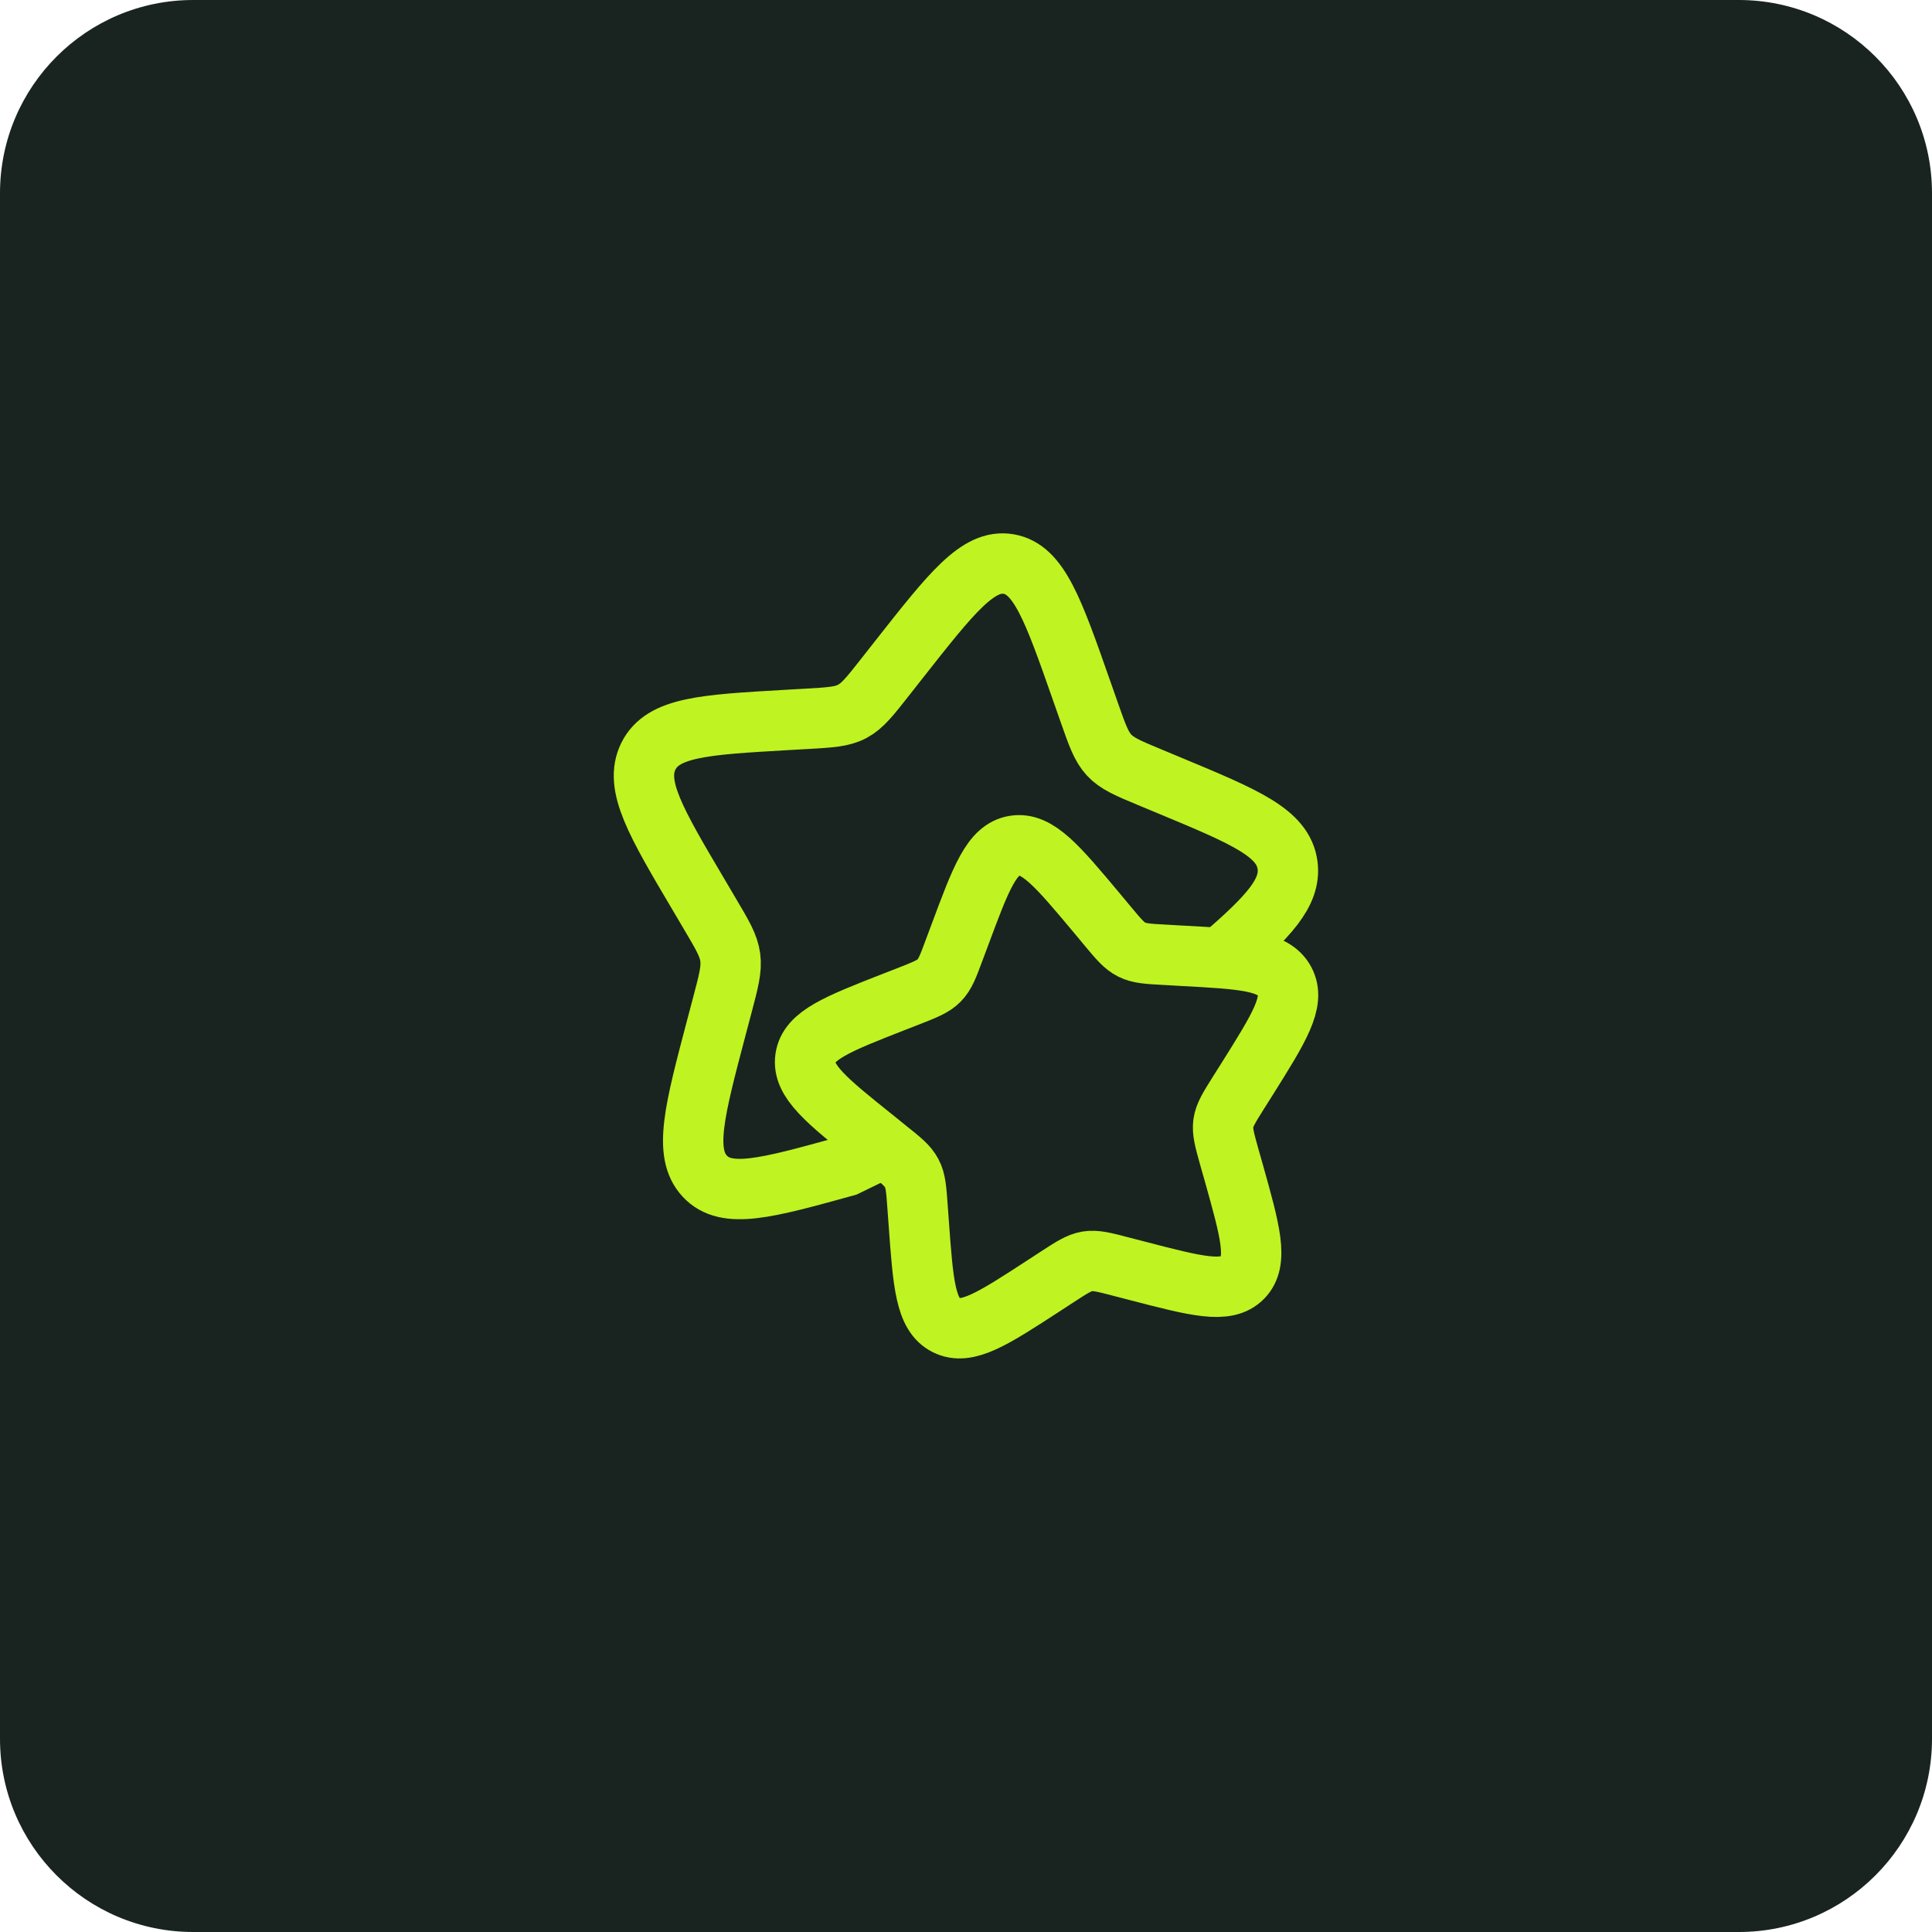 <svg width="40" height="40" viewBox="0 0 40 40" fill="none" xmlns="http://www.w3.org/2000/svg">
<path d="M0 4C0 1.791 1.791 0 4 0H36C38.209 0 40 1.791 40 4V36C40 38.209 38.209 40 36 40H4C1.791 40 0 38.209 0 36V4Z" fill="#192420"></path>
<g clip-path="url(#clip0_2634_1413)">
<path d="M18.324 23.751L17.512 24.146C15.861 24.603 15.036 24.831 14.591 24.35C14.146 23.87 14.376 23 14.836 21.259L14.955 20.809C15.086 20.313 15.152 20.066 15.119 19.82C15.086 19.575 14.958 19.36 14.703 18.929L14.472 18.537C13.574 17.02 13.126 16.261 13.424 15.657C13.724 15.054 14.573 15.005 16.272 14.907L16.712 14.882C17.195 14.854 17.436 14.84 17.646 14.728C17.857 14.615 18.012 14.418 18.324 14.021L18.607 13.661C19.704 12.267 20.252 11.57 20.882 11.678C21.512 11.785 21.807 12.625 22.396 14.306L22.549 14.741C22.716 15.219 22.801 15.458 22.963 15.633C23.127 15.809 23.35 15.903 23.797 16.089L24.205 16.259C25.78 16.914 26.567 17.242 26.657 17.911C26.733 18.483 26.259 18.98 25.29 19.82" stroke="#BFF322" stroke-width="1.25"></path>
<path d="M22.712 18.907C21.889 17.924 21.478 17.433 21.005 17.508C20.532 17.583 20.311 18.177 19.87 19.363L19.755 19.67C19.63 20.008 19.567 20.176 19.444 20.3C19.322 20.424 19.154 20.49 18.819 20.622L18.513 20.741C17.332 21.203 16.741 21.435 16.674 21.907C16.607 22.38 17.107 22.782 18.108 23.583L18.366 23.792C18.651 24.019 18.794 24.133 18.876 24.289C18.959 24.445 18.971 24.626 18.997 24.987L19.021 25.315C19.113 26.584 19.16 27.219 19.591 27.436C20.021 27.652 20.552 27.307 21.613 26.617L21.887 26.438C22.189 26.242 22.34 26.143 22.512 26.115C22.686 26.087 22.862 26.133 23.213 26.225L23.534 26.308C24.771 26.63 25.391 26.792 25.725 26.453C26.059 26.113 25.886 25.499 25.541 24.269L25.451 23.953C25.353 23.602 25.304 23.427 25.328 23.255C25.353 23.082 25.449 22.93 25.64 22.625L25.815 22.348C26.487 21.277 26.823 20.742 26.598 20.317C26.374 19.891 25.737 19.856 24.463 19.788L24.133 19.769C23.771 19.75 23.59 19.74 23.432 19.661C23.274 19.582 23.157 19.442 22.924 19.162L22.712 18.907Z" stroke="#BFF322" stroke-width="1.25"></path>
</g>
<defs>
<clipPath id="clip0_2634_1413">
<rect width="20" height="20" fill="white" transform="translate(10 10)"></rect>
</clipPath>
</defs>
</svg>
